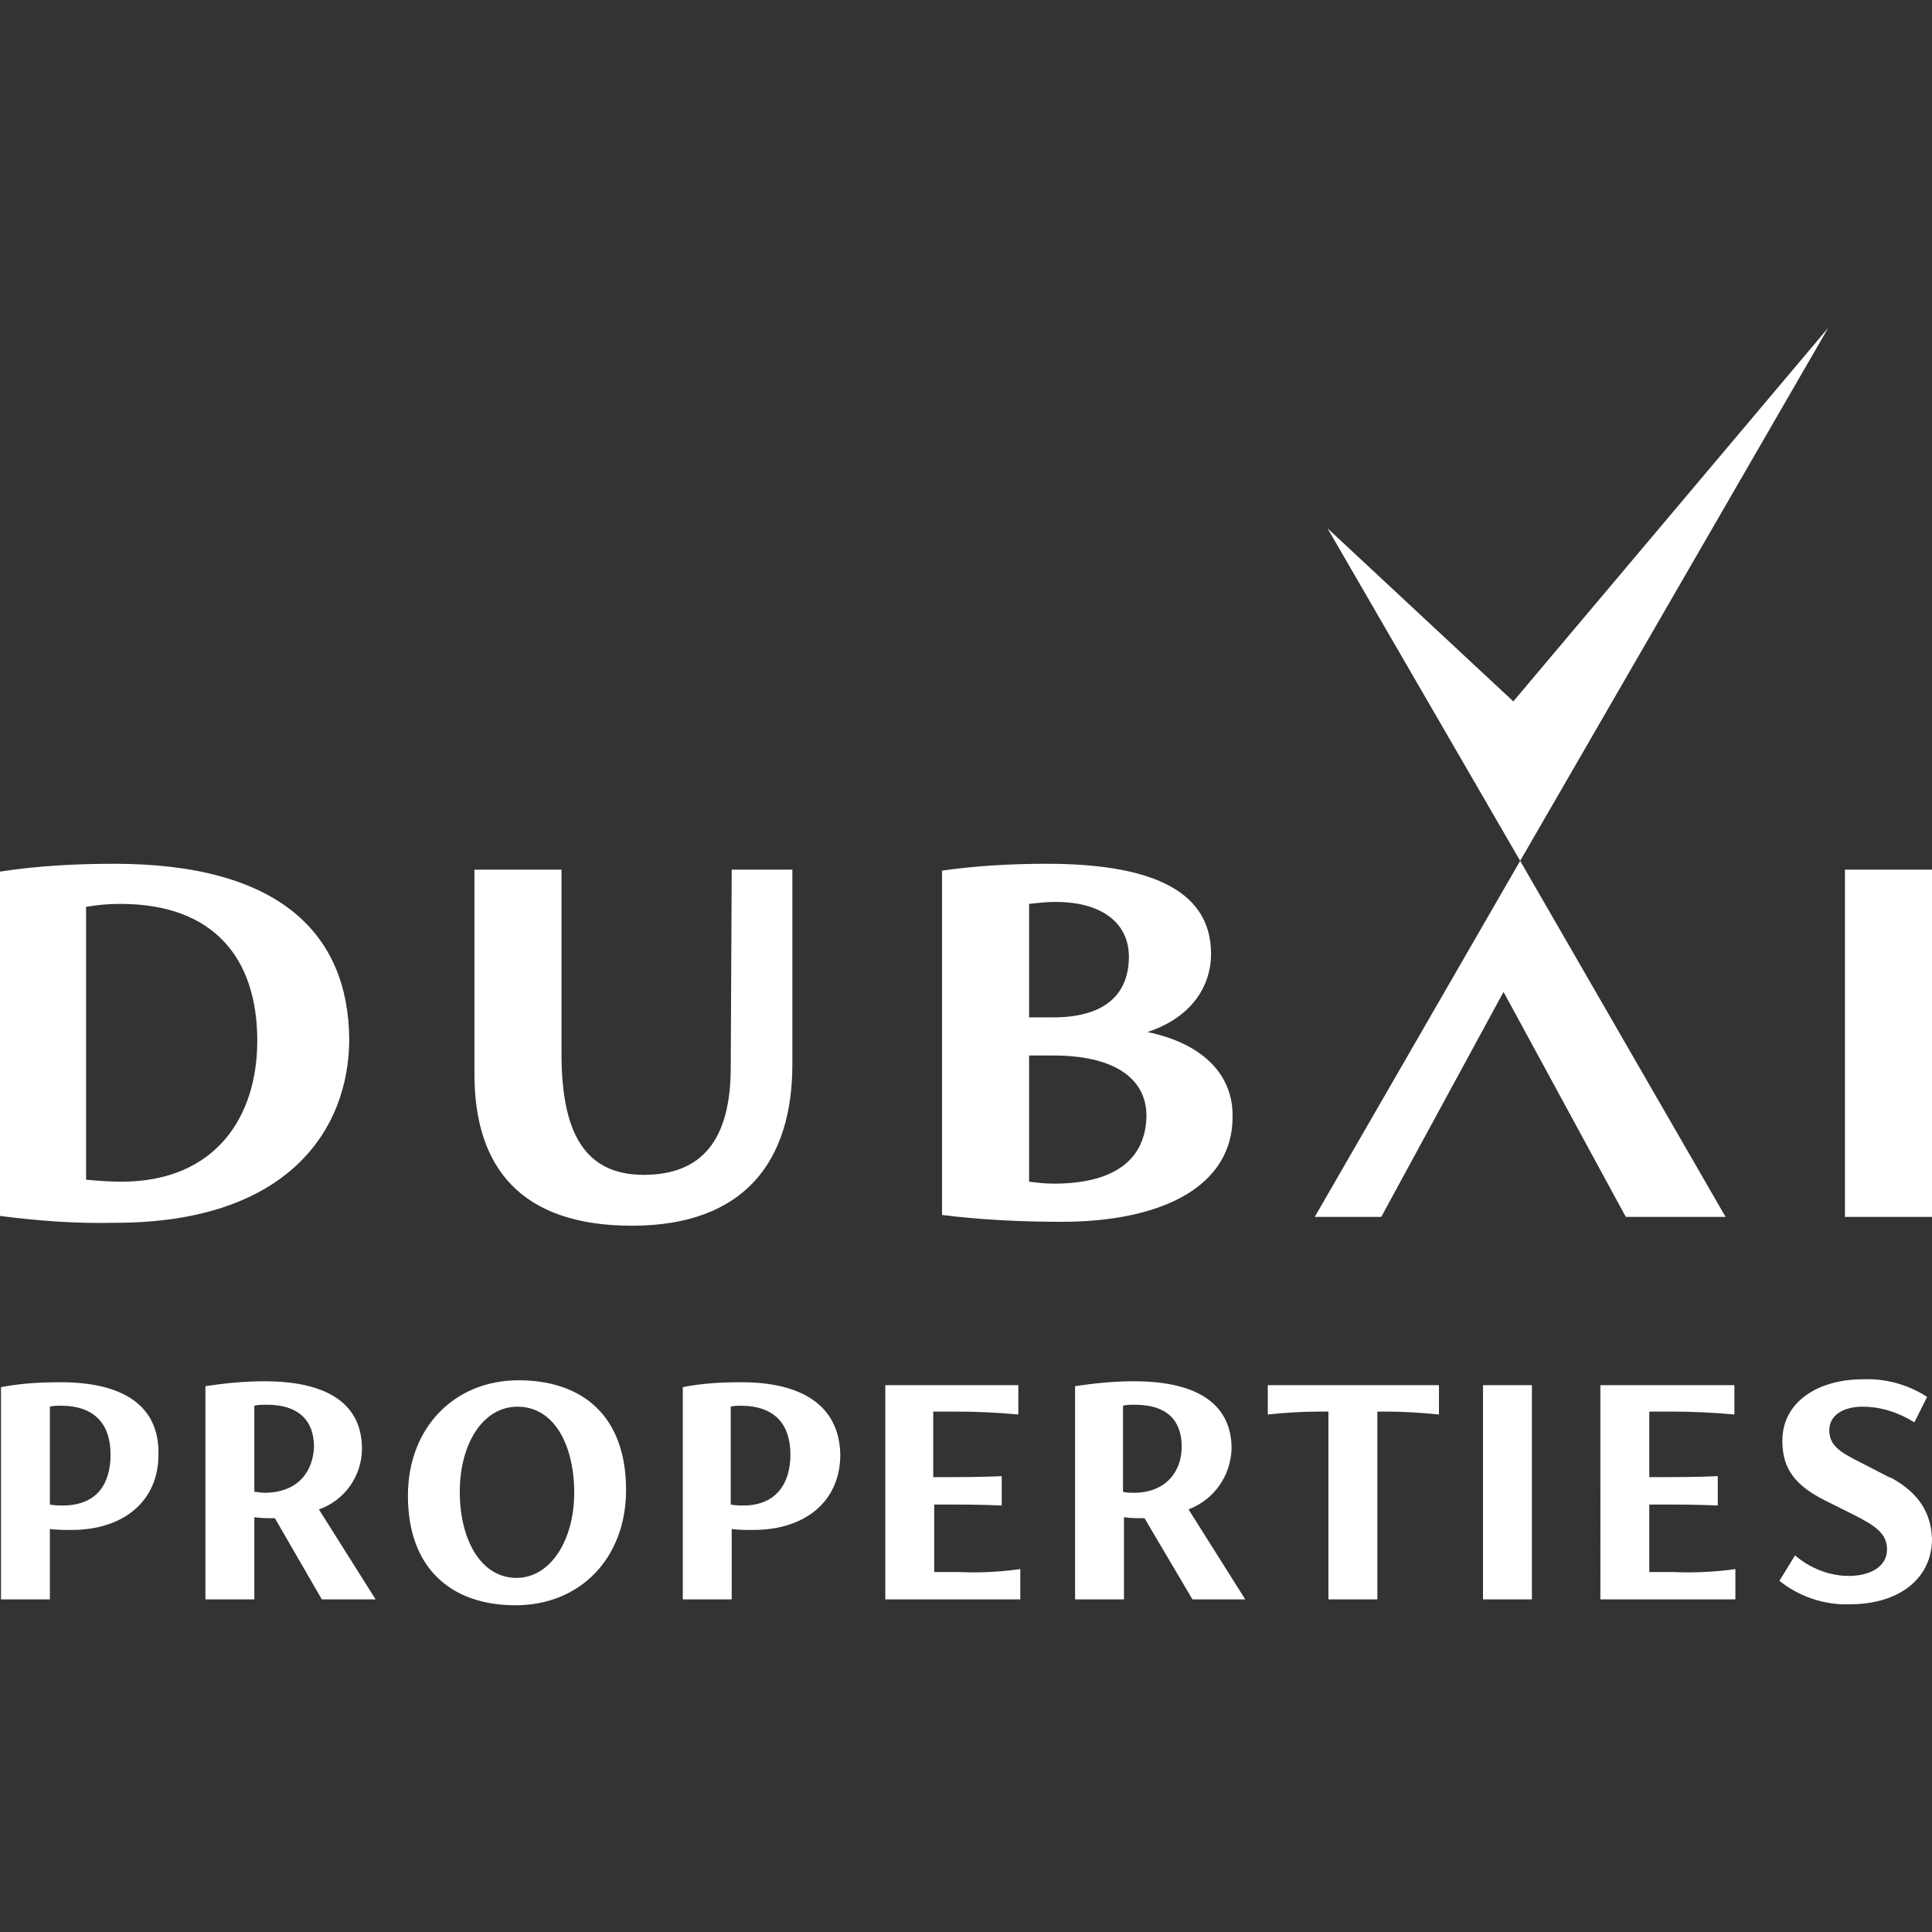 <?xml version="1.0" encoding="UTF-8"?> <svg xmlns="http://www.w3.org/2000/svg" xmlns:xlink="http://www.w3.org/1999/xlink" xmlns:svgjs="http://svgjs.com/svgjs" id="SvgjsSvg1018" width="288" height="288"><rect width="100%" height="100%" fill="#333333" stroke="none"/> <defs id="SvgjsDefs1019"></defs> <g id="SvgjsG1020"> <svg xmlns="http://www.w3.org/2000/svg" viewBox="0 0 197.5 130.5" width="288" height="288"> <path fill="#ffffff" d="M6.2,107.8c-2,0-4,0.1-6.1,0.5V130h5v-7.2c0.7,0.1,1.4,0.1,2.2,0.1c5.4,0,8.9-3,8.9-7.7 C16.3,110.2,12.6,107.8,6.2,107.8z M6.4,120.4c-0.4,0-0.8,0-1.3-0.1v-10c0.3-0.1,0.7-0.1,1.1-0.1c3.6,0,5.1,2,5.1,5 S9.9,120.4,6.4,120.4z M37,114.6c0-4.3-3.1-6.9-10-6.9c-2,0-4,0.2-6,0.5V130h5v-8.4c0.7,0.1,1.3,0.1,2,0.1h0.1l4.8,8.3h5.5l-5.8-9.2 C35.2,119.9,37,117.4,37,114.6z M27,119.1c-0.4,0-0.7-0.1-1-0.1v-8.8c0.4-0.1,0.8-0.1,1.3-0.1c3.2,0,4.8,1.6,4.8,4.3 C32,116.9,30.5,119.1,27,119.1z M53,107.6c-6.5,0-11.3,4.8-11.3,11.8c0,7.4,4.4,11.2,11,11.2S64,125.8,64,118.8 C64,111.3,59.6,107.6,53,107.6L53,107.6z M52.8,127.8c-3.7,0-5.8-4-5.8-8.8s2.3-8.7,5.9-8.7c3.8,0,5.8,4,5.8,8.8 S56.3,127.8,52.8,127.8L52.8,127.8z M75.8,107.8c-2,0-4,0.1-6,0.5V130h5v-7.2c0.7,0.1,1.4,0.1,2.2,0.1c5.4,0,8.9-3,8.9-7.7 C85.8,110.2,82,107.8,75.8,107.8L75.8,107.8z M76,120.4c-0.4,0-0.8,0-1.3-0.1v-10c0.3-0.1,0.7-0.1,1-0.1c3.6,0,5.1,2,5.1,5 S79.3,120.4,76,120.4L76,120.4z M95.5,127.2v-6.9H96c2.1,0,4.2,0,6.4,0.1v-3c-2.1,0.1-4.3,0.1-6.4,0.1h-0.6v-6.7h2.3 c2.1,0,4.3,0.1,6.4,0.3v-3H90.5V130h13.8v-3.1c-2.1,0.3-4.3,0.4-6.4,0.3L95.5,127.2z M125.9,114.6c0-4.3-3.1-6.9-10-6.9 c-2,0-4,0.2-6,0.5V130h5v-8.4c0.7,0.1,1.3,0.1,2,0.1h0.1l4.9,8.3h5.4l-5.8-9.2C124.1,119.8,125.8,117.4,125.9,114.6L125.9,114.6z M115.9,119.1c-0.4,0-0.7,0-1.1-0.1v-8.8c0.4-0.1,0.8-0.1,1.2-0.1c3.3,0,4.8,1.6,4.8,4.3C120.8,116.9,119.2,119.1,115.9,119.1 L115.9,119.1z M129.6,111.1c1.8-0.2,3.6-0.3,5.4-0.3h0.8V130h5v-19.2h0.8c1.8,0,3.6,0.1,5.5,0.3v-3h-17.5L129.6,111.1z M151.6,130h5 v-21.9h-5V130z M168.6,127.2v-6.9h0.6c2.1,0,4.2,0,6.4,0.1v-3c-2.1,0.1-4.3,0.1-6.4,0.1h-0.6v-6.7h2.3c2.1,0,4.3,0.1,6.4,0.3v-3 h-13.7V130h13.8v-3.1c-2.1,0.3-4.3,0.4-6.4,0.3L168.6,127.2z M193.3,117.6l-3.3-1.7c-2-1-3-1.7-3-3.2s1.4-2.4,3.4-2.4 c1.9,0,3.7,0.6,5.3,1.6l1.3-2.6c-2-1.3-4.3-1.9-6.6-1.8c-4.4,0-8.2,2.2-8.2,6.3c0,3,1.5,4.6,4.2,6l3,1.5c2.4,1.2,3.5,2,3.5,3.6 c0,1.8-1.8,2.7-3.9,2.7c-2,0-4-0.8-5.5-2.1l-1.6,2.6c2,1.6,4.6,2.5,7.2,2.4c5,0,8.4-2.6,8.4-6.7c-0.1-2.6-1.3-4.7-4.3-6.3 L193.3,117.6z" class="color020202 svgShape"></path> <polygon fill="#ffffff" points="186.9 0 154.7 38.2 135.7 20.5 155.4 54.5" class="colord92d27 svgShape"></polygon> <path fill="#ffffff" d="M11.7,54.8C7.8,54.8,3.9,55,0,55.6v35.2c3.9,0.5,7.8,0.8,11.8,0.7c17.6,0,23.9-9.5,23.9-18.8 C35.6,61.9,28.5,54.8,11.7,54.8z M12.4,87.3c-1.2,0-2.4-0.1-3.6-0.2V59.2c1.2-0.2,2.3-0.3,3.5-0.3c9.5,0,14,5.5,14,14 C26.3,80.6,22.1,87.3,12.4,87.3z M74.7,75.6c0,7.5-3,11-8.9,11c-6.4,0-8.4-4.9-8.4-12.4V55.4h-8.9v20.9c0,9.5,4.7,15.5,16.1,15.5 c11.6,0,16.4-6.7,16.4-16.5V55.4h-6.2L74.7,75.6z M117.3,72c4.3-1.4,6.5-4.5,6.5-8c0-6.9-7-9.2-16.8-9.2c-3.6,0-7.2,0.2-10.7,0.7 v35.2c4,0.5,8.1,0.7,12.2,0.7c10.6,0,17.5-3.8,17.5-10.7C126.1,76.5,123.1,73.2,117.3,72z M105.2,58.9c0.9-0.1,1.8-0.2,2.7-0.2 c4.8,0,7.5,2.2,7.5,5.6c0,4.2-2.9,6.2-7.7,6.2h-2.5V58.9z M107.7,87.5c-0.8,0-1.7-0.1-2.5-0.2V74.4h2.5c6,0,9.5,2.2,9.5,6.2 C117.1,85,114,87.5,107.7,87.5z M188.6,55.4v35.5h8.9V55.4H188.6z M134.4,90.9h6.8l12.5-23l12.5,23h10.2l-21-36.4L134.4,90.9z" class="color020202 svgShape"></path> </svg> </g> </svg> 